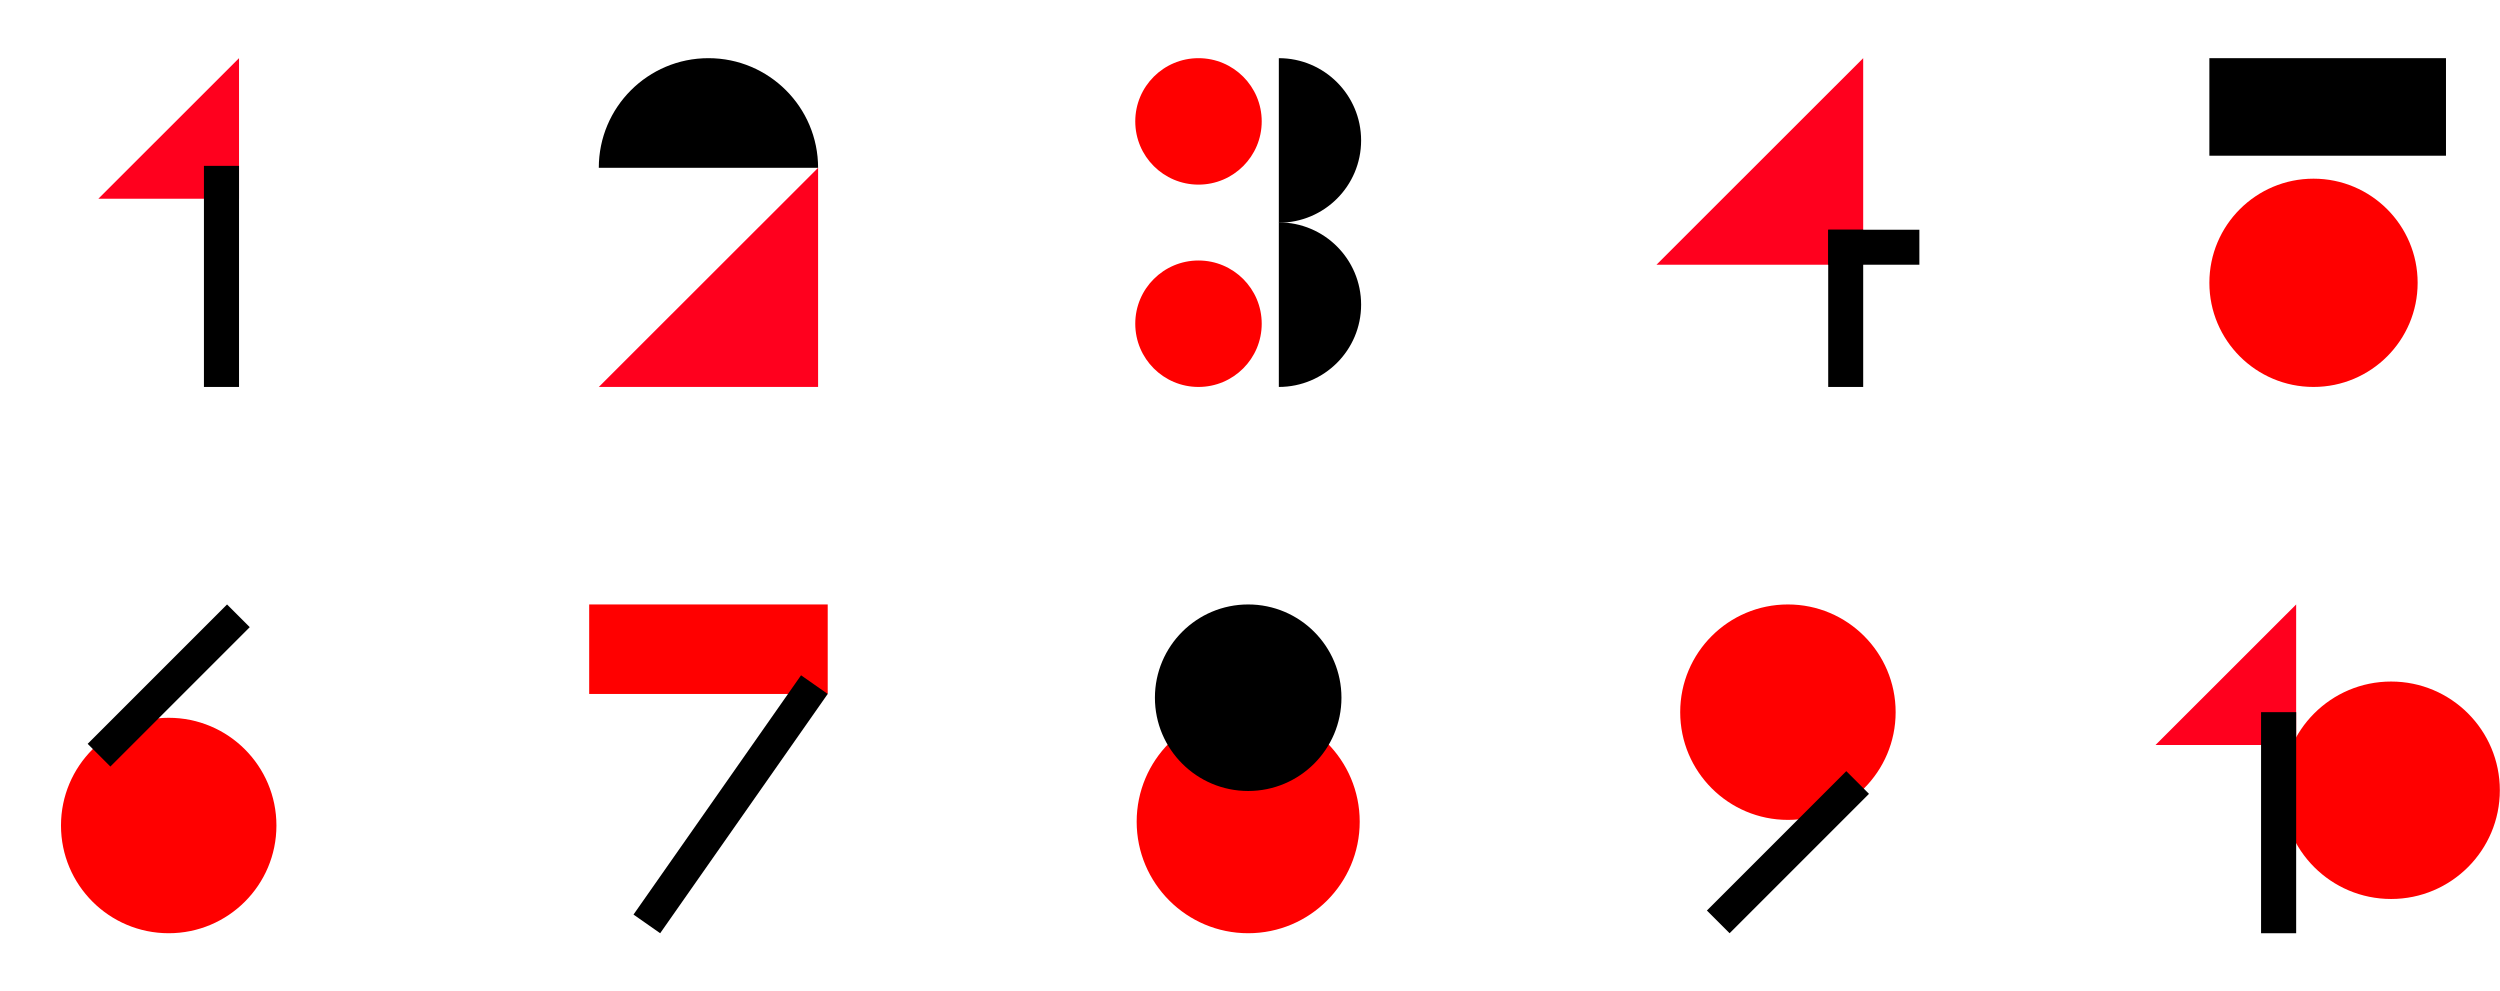 <svg width="1977" height="784" viewBox="0 0 1977 784" fill="none" xmlns="http://www.w3.org/2000/svg">
<path d="M189.024 46V157.137H77.803L189.024 46Z" fill="#FF001E"/>
<rect x="161.271" y="131.172" width="27.754" height="174.828" fill="black"/>
<path d="M646.952 132.709V306H473.529L646.952 132.709Z" fill="#FF001E"/>
<path d="M473.529 132.71C473.529 84.821 512.351 46 560.239 46C608.127 46 646.949 84.821 646.949 132.71H473.529Z" fill="black"/>
<path d="M1011.3 175.858C1047.23 175.858 1076.37 204.992 1076.37 240.929C1076.37 276.867 1047.23 306 1011.3 306L1011.3 175.858Z" fill="black"/>
<path d="M1011.3 46C1047.23 46 1076.37 75.133 1076.37 111.071C1076.37 147.008 1047.23 176.142 1011.3 176.142L1011.3 46Z" fill="black"/>
<circle cx="947.768" cy="96" r="50" fill="#FF0000"/>
<circle cx="947.768" cy="256" r="50" fill="#FF0000"/>
<path d="M1473.41 46V209.341H1309.95L1473.41 46Z" fill="#FF001E"/>
<rect x="1445.75" y="181.676" width="27.663" height="124.324" fill="black"/>
<rect x="1445.75" y="209.339" width="27.663" height="72.092" transform="rotate(-90 1445.75 209.339)" fill="black"/>
<circle cx="1829.52" cy="223.65" r="82.349" fill="#FF0000"/>
<rect x="1747.17" y="123.135" width="77.135" height="187.11" transform="rotate(-90 1747.17 123.135)" fill="black"/>
<circle cx="133.414" cy="652.816" r="85.184" fill="#FF0000"/>
<rect x="87.273" y="606.183" width="25.387" height="155.89" transform="rotate(-135 87.273 606.183)" fill="black"/>
<rect x="465.93" y="548.781" width="70.781" height="188.623" transform="rotate(-90 465.93 548.781)" fill="#FF0000"/>
<rect x="522.061" y="738" width="25.74" height="230.994" transform="rotate(-145 522.061 738)" fill="black"/>
<circle cx="987.067" cy="649.812" r="88.188" fill="#FF0000"/>
<circle cx="987.067" cy="551.757" r="73.757" fill="black"/>
<circle cx="1413.89" cy="563.184" r="85.184" transform="rotate(180 1413.89 563.184)" fill="#FF0000"/>
<rect x="1460.04" y="609.817" width="25.387" height="155.89" transform="rotate(45 1460.04 609.817)" fill="black"/>
<circle cx="1890.89" cy="624.939" r="85.979" transform="rotate(180 1890.89 624.939)" fill="#FF0000"/>
<path d="M1815.8 478V589.137H1704.58L1815.8 478Z" fill="#FF001E"/>
<rect x="1788.05" y="563.172" width="27.754" height="174.828" fill="black"/>
</svg>
